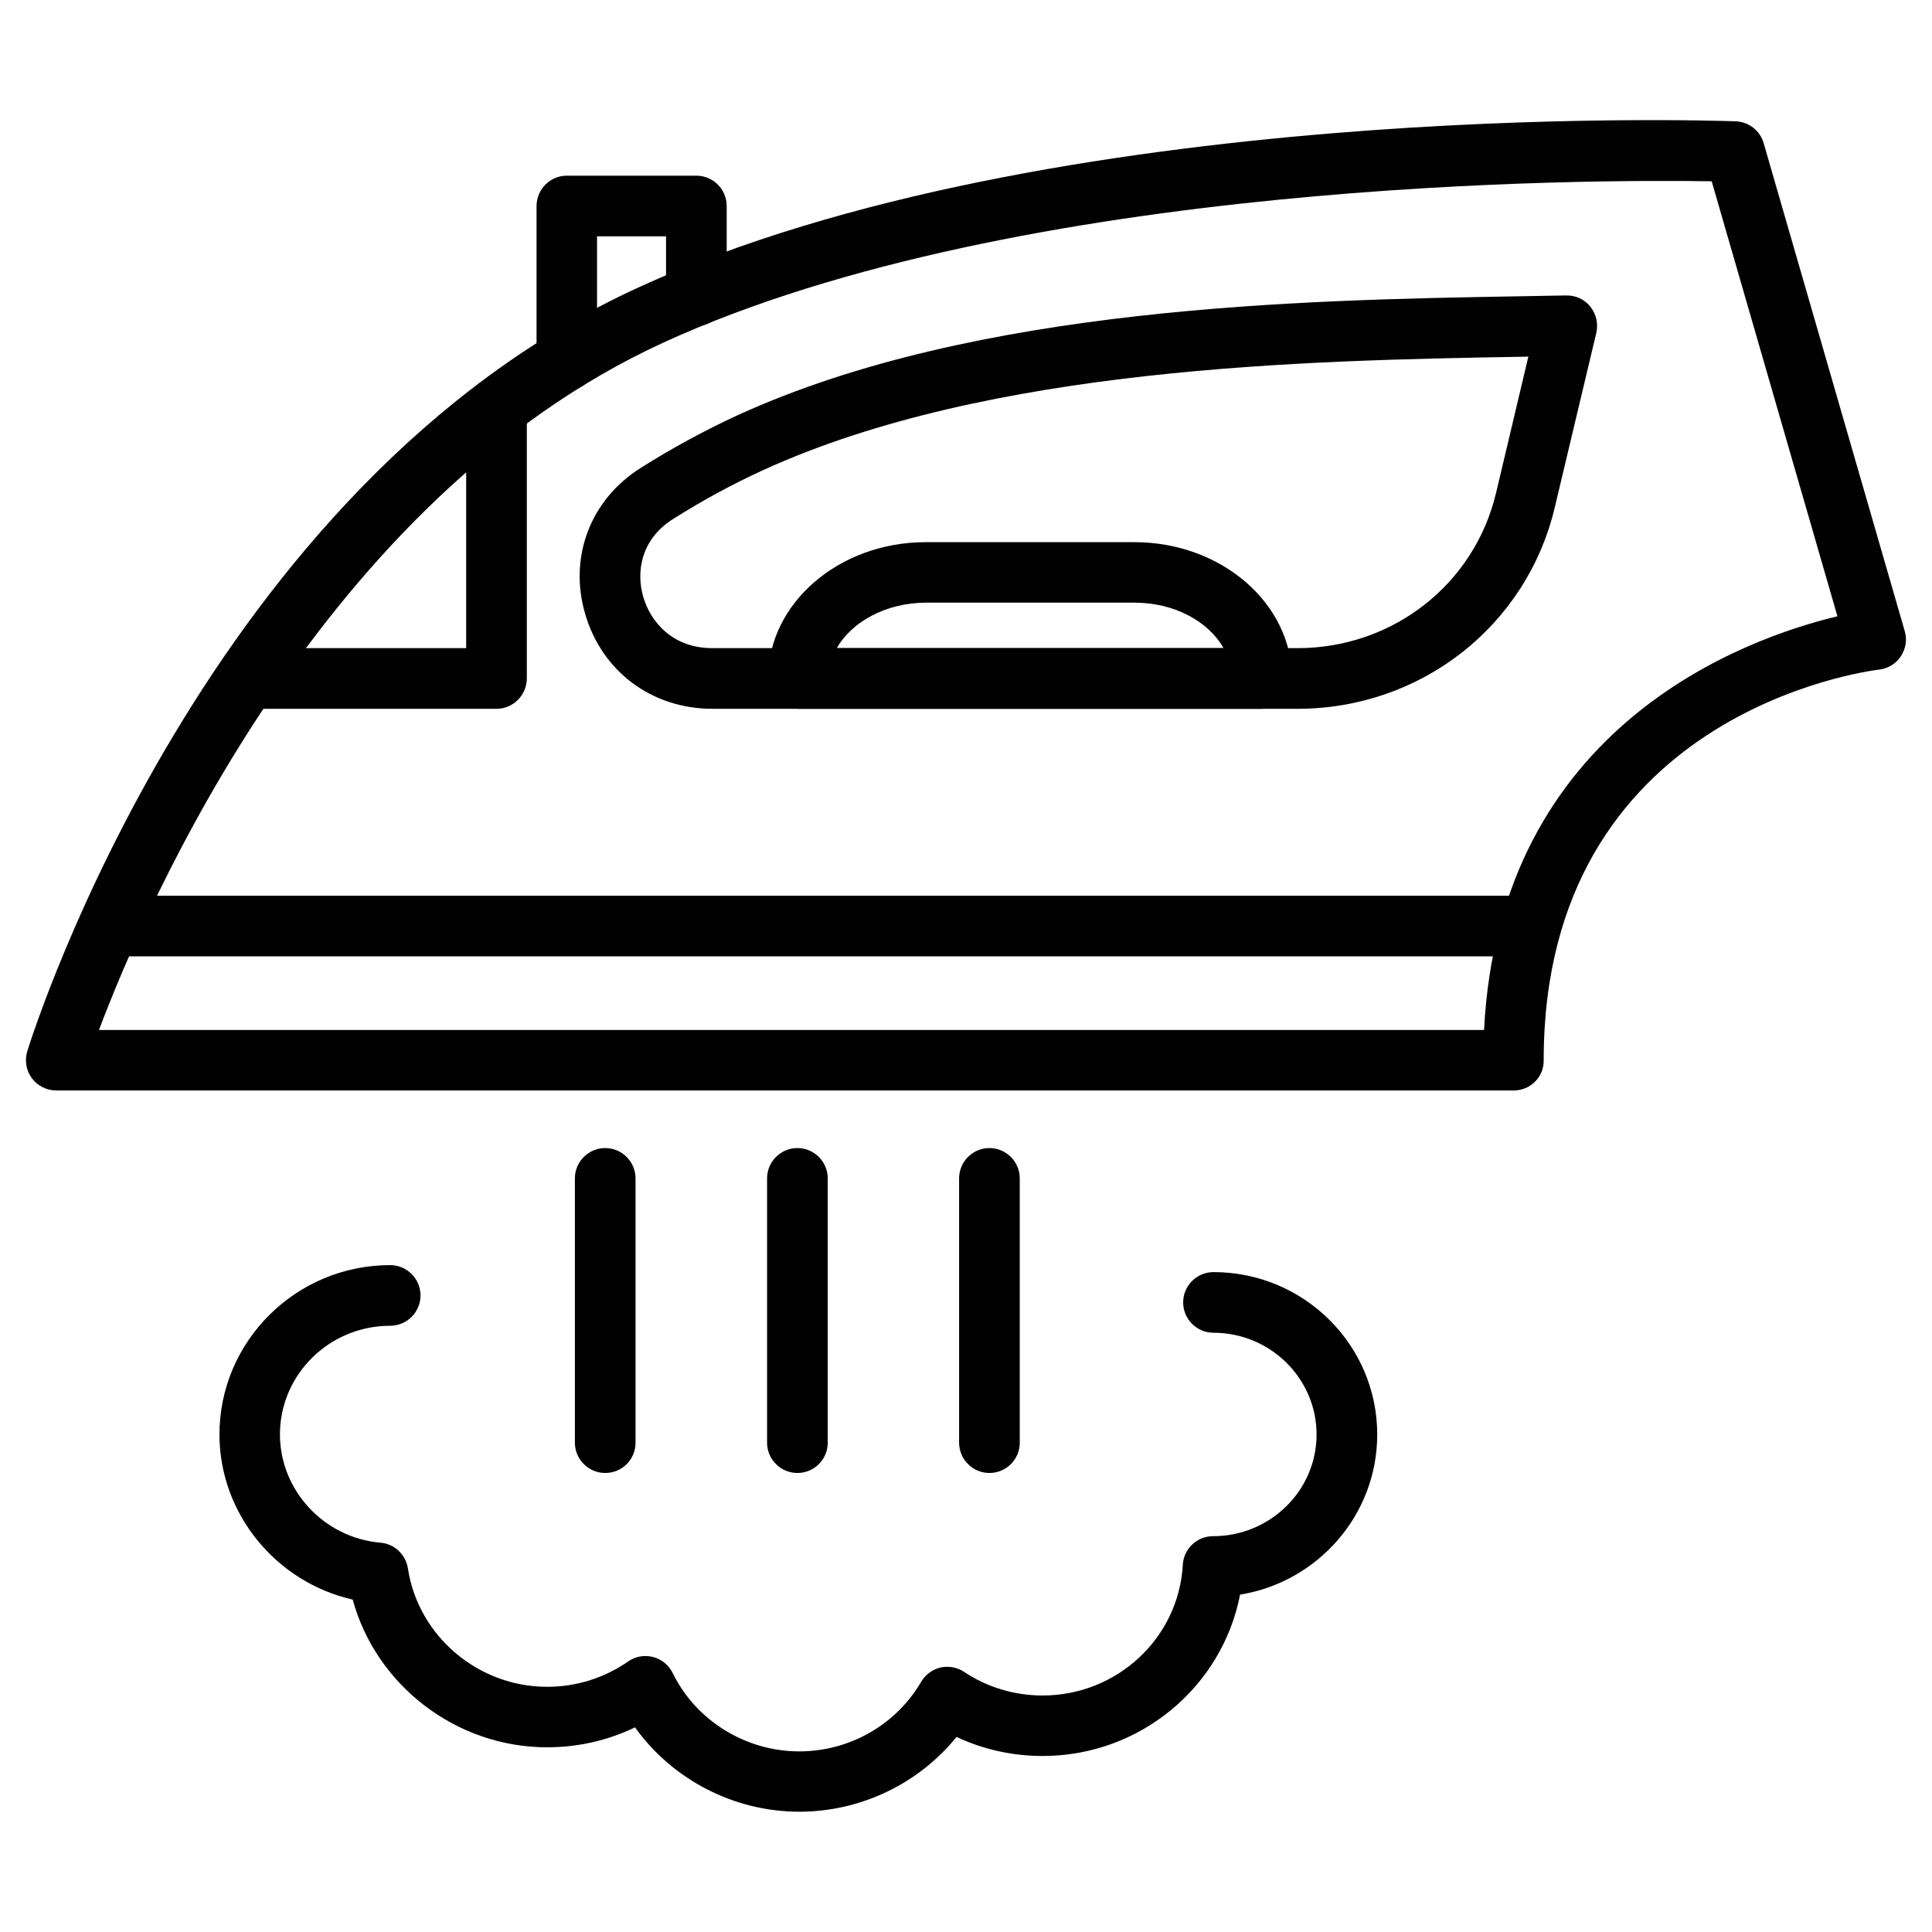 <svg xmlns="http://www.w3.org/2000/svg" xmlns:xlink="http://www.w3.org/1999/xlink" id="Layer_1" x="0px" y="0px" viewBox="0 0 113.39 113.39" style="enable-background:new 0 0 113.39 113.39;" xml:space="preserve"><style type="text/css">	.st0{fill:#010101;}</style><g>	<g>		<g>			<path class="st0" d="M88.84,64H3.3c-0.56,0-1.1-0.27-1.43-0.72c-0.34-0.45-0.43-1.04-0.27-1.58    c0.42-1.35,10.58-33.25,35.87-44.83c24.14-11.05,62.77-9.81,64.4-9.75c0.77,0.03,1.43,0.55,1.64,1.28l8.28,28.64    c0.15,0.5,0.06,1.04-0.23,1.48c-0.29,0.44-0.76,0.72-1.28,0.78c-0.8,0.1-19.68,2.59-19.68,22.92C90.62,63.21,89.82,64,88.84,64z     M5.81,60.45H87.1c0.9-17.85,15.31-22.98,20.74-24.28l-7.38-25.53c-6.95-0.11-40.54-0.14-61.51,9.46    C18.91,29.28,8.63,52.96,5.81,60.45z"></path>		</g>		<g>			<path class="st0" d="M76.15,41.6H41.81c-3.55,0-6.49-2.19-7.47-5.58c-0.97-3.33,0.31-6.69,3.25-8.55c1.85-1.17,3.77-2.21,5.7-3.1    c14.02-6.41,33.16-6.76,45.82-6.98c0.98-0.02,1.92-0.03,2.81-0.05c0.57-0.01,1.08,0.23,1.42,0.66s0.47,0.99,0.35,1.53    l-2.44,10.25C89.6,36.74,83.39,41.6,76.15,41.6z M89.7,20.93c-0.17,0-0.34,0.01-0.52,0.01c-12.37,0.22-31.07,0.56-44.41,6.66    c-1.79,0.82-3.56,1.78-5.28,2.87c-1.91,1.21-2.15,3.14-1.74,4.55c0.42,1.46,1.71,3.02,4.06,3.02h34.34    c5.59,0,10.37-3.74,11.65-9.09L89.7,20.93z"></path>		</g>		<g>			<path class="st0" d="M74.06,41.6h-27.2c-0.98,0-1.78-0.8-1.78-1.78c0-4.41,4.15-8,9.25-8h12.25c5.1,0,9.25,3.59,9.25,8    C75.84,40.8,75.05,41.6,74.06,41.6z M49.11,38.04h22.7c-0.88-1.57-2.89-2.67-5.22-2.67H54.34C52,35.38,50,36.48,49.11,38.04z"></path>		</g>		<g>			<path class="st0" d="M33.27,22.91c-0.98,0-1.78-0.8-1.78-1.78v-9.04c0-0.98,0.8-1.78,1.78-1.78h7.6c0.98,0,1.78,0.8,1.78,1.78    v5.26c0,0.98-0.8,1.78-1.78,1.78c-0.98,0-1.78-0.8-1.78-1.78v-3.48h-4.05v7.27C35.04,22.12,34.25,22.91,33.27,22.91z"></path>		</g>		<g>			<path class="st0" d="M29.14,41.6H14.48c-0.98,0-1.78-0.8-1.78-1.78c0-0.98,0.8-1.78,1.78-1.78h12.88V23.97    c0-0.98,0.8-1.78,1.78-1.78c0.98,0,1.78,0.8,1.78,1.78v15.86C30.91,40.8,30.12,41.6,29.14,41.6z"></path>		</g>		<g>			<path class="st0" d="M89.75,56.13H6.4c-0.98,0-1.78-0.8-1.78-1.78c0-0.98,0.8-1.78,1.78-1.78h83.35c0.98,0,1.78,0.8,1.78,1.78    C91.53,55.33,90.73,56.13,89.75,56.13z"></path>		</g>	</g>	<g>		<g>			<path class="st0" d="M46.91,106.33c-3.85,0-7.46-1.9-9.64-4.95c-1.6,0.77-3.35,1.17-5.16,1.17c-5.35,0-10.04-3.65-11.41-8.67    c-4.48-1.01-7.82-5.03-7.82-9.69c0-5.48,4.5-9.94,10.02-9.94c0.98,0,1.78,0.8,1.78,1.78c0,0.98-0.8,1.78-1.78,1.78    c-3.57,0-6.47,2.86-6.47,6.38c0,3.28,2.59,6.07,5.9,6.35c0.82,0.07,1.48,0.69,1.61,1.51c0.6,3.96,4.11,6.95,8.17,6.95    c1.72,0,3.36-0.52,4.76-1.49c0.43-0.3,0.96-0.39,1.46-0.26c0.5,0.13,0.92,0.47,1.15,0.94c1.36,2.79,4.28,4.6,7.43,4.6    c2.95,0,5.68-1.56,7.15-4.08c0.25-0.42,0.66-0.73,1.13-0.84c0.48-0.11,0.98-0.02,1.39,0.25c1.36,0.91,2.96,1.39,4.61,1.39    c4.37,0,7.99-3.37,8.23-7.67c0.05-0.94,0.83-1.68,1.77-1.68c3.36,0,6.08-2.68,6.08-5.97s-2.72-5.97-6.05-5.97    c-0.98,0-1.78-0.8-1.78-1.78c0-0.98,0.8-1.78,1.78-1.78c5.3,0,9.61,4.27,9.61,9.53c0,4.73-3.49,8.66-8.05,9.4    c-1.05,5.42-5.87,9.47-11.59,9.47c-1.76,0-3.48-0.38-5.05-1.12C53.92,104.68,50.53,106.33,46.91,106.33z"></path>		</g>		<g>			<path class="st0" d="M35.52,86.45c-0.98,0-1.78-0.8-1.78-1.78V69.16c0-0.98,0.8-1.78,1.78-1.78c0.98,0,1.78,0.8,1.78,1.78v15.51    C37.3,85.66,36.51,86.45,35.52,86.45z"></path>		</g>		<g>			<path class="st0" d="M46.8,86.45c-0.98,0-1.78-0.8-1.78-1.78V69.16c0-0.98,0.8-1.78,1.78-1.78c0.98,0,1.78,0.8,1.78,1.78v15.51    C48.58,85.66,47.78,86.45,46.8,86.45z"></path>		</g>		<g>			<path class="st0" d="M58.07,86.45c-0.98,0-1.78-0.8-1.78-1.78V69.16c0-0.98,0.8-1.78,1.78-1.78c0.98,0,1.78,0.8,1.78,1.78v15.51    C59.85,85.66,59.05,86.45,58.07,86.45z"></path>		</g>	</g></g></svg>